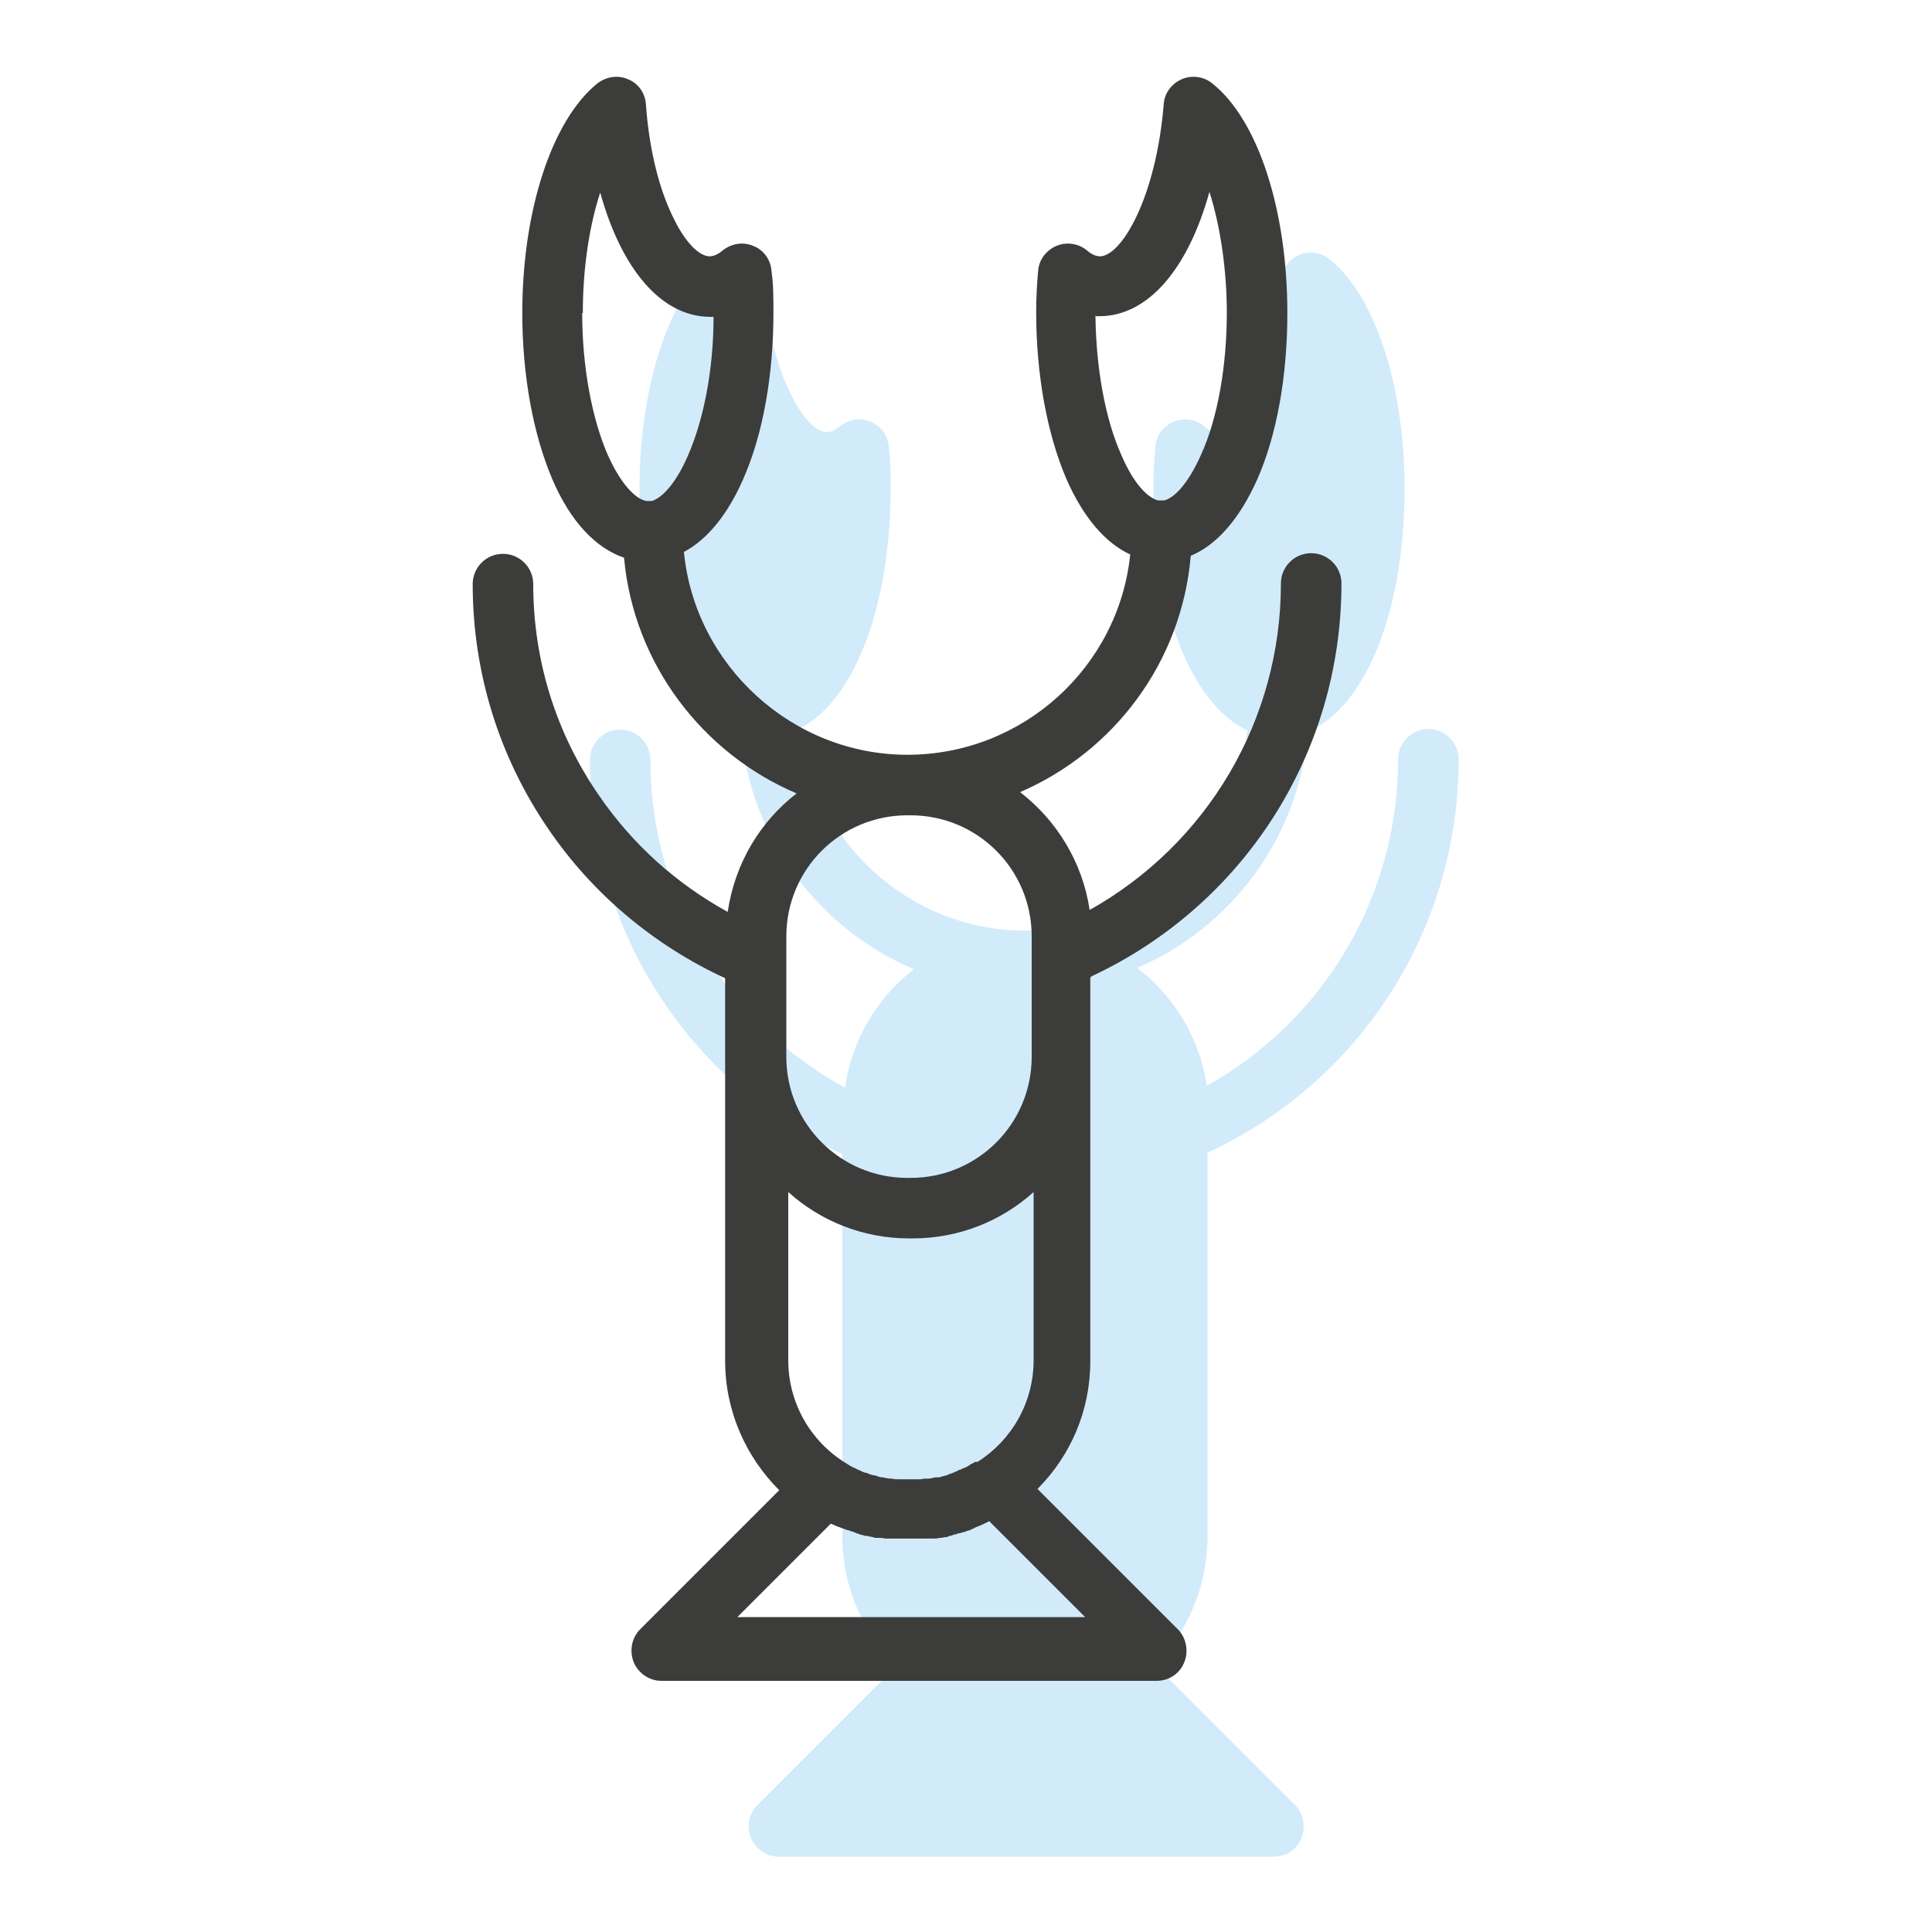 <?xml version="1.0" encoding="UTF-8"?>
<svg xmlns="http://www.w3.org/2000/svg" id="Capa_1" version="1.1" viewBox="0 0 30 30">
  <defs>
    <style>
      .st0 {
        fill: #d1ebfb;
      }

      .st1 {
        fill: #3c3c3b;
      }
    </style>
  </defs>
  <path class="st0" d="M18.77,17.89c2.37-1.11,3.88-3.47,3.88-6.1,0-.26-.21-.47-.47-.47s-.47.21-.47.47c0,2.13-1.15,4.05-2.97,5.07-.11-.74-.51-1.39-1.08-1.83,1.46-.63,2.51-2.02,2.65-3.67.41-.17.76-.58,1.03-1.18.31-.7.47-1.62.47-2.59,0-1.59-.45-2.99-1.16-3.56-.13-.11-.32-.14-.48-.07-.16.07-.27.22-.28.39-.12,1.46-.66,2.36-.99,2.36-.06,0-.13-.03-.2-.09-.13-.11-.32-.14-.48-.07-.16.07-.27.22-.28.39-.02.21-.03.43-.03.64,0,.97.17,1.89.47,2.59.26.59.6.99.99,1.17-.18,1.75-1.67,3.11-3.46,3.11s-3.3-1.39-3.47-3.15c.36-.19.68-.58.92-1.13.31-.7.47-1.62.47-2.59,0-.22,0-.43-.03-.64-.01-.17-.12-.33-.28-.39-.16-.07-.34-.04-.48.07-.07.06-.14.09-.2.09-.16,0-.37-.21-.54-.55-.24-.46-.4-1.1-.45-1.81-.01-.17-.12-.33-.28-.39-.16-.07-.34-.04-.48.07-.7.57-1.16,1.97-1.16,3.56,0,.97.17,1.89.47,2.59.28.65.67,1.06,1.11,1.21.15,1.65,1.22,3.04,2.68,3.66-.57.44-.96,1.09-1.07,1.84-.8-.44-1.48-1.05-2-1.81-.67-.97-1.02-2.1-1.02-3.28,0-.26-.21-.47-.47-.47s-.47.21-.47.47c0,1.37.41,2.69,1.18,3.81.69,1.01,1.64,1.8,2.74,2.31v5.94c0,.78.32,1.49.84,2.01l-2.16,2.16c-.13.13-.17.33-.1.51.07.17.24.29.43.29h7.69c.19,0,.36-.11.43-.29.07-.17.03-.38-.1-.51l-2.18-2.18c.51-.51.82-1.21.82-1.98v-5.96Z"></path>
  <path class="st1" d="M16.95,15.16c2.37-1.11,3.88-3.47,3.88-6.1,0-.26-.21-.47-.47-.47s-.47.21-.47.47c0,2.13-1.15,4.05-2.97,5.07-.11-.74-.51-1.39-1.08-1.83,1.46-.63,2.51-2.02,2.65-3.67.41-.17.76-.58,1.03-1.18.31-.7.47-1.62.47-2.59,0-1.59-.45-2.99-1.16-3.56-.13-.11-.32-.14-.48-.07-.16.07-.27.22-.28.39-.12,1.46-.66,2.36-.99,2.36-.06,0-.13-.03-.2-.09-.13-.11-.32-.14-.48-.07-.16.07-.27.22-.28.39-.02.21-.03.43-.03.64,0,.97.17,1.89.47,2.59.26.59.6.99.99,1.17-.18,1.75-1.67,3.11-3.46,3.11s-3.3-1.39-3.47-3.15c.36-.19.68-.58.92-1.13.31-.7.47-1.62.47-2.59,0-.22,0-.43-.03-.64-.01-.17-.12-.33-.28-.39-.16-.07-.34-.04-.48.07-.07.06-.14.09-.2.09-.16,0-.37-.21-.54-.55-.24-.46-.4-1.1-.45-1.81-.01-.17-.12-.33-.28-.39-.16-.07-.34-.04-.48.07-.7.57-1.16,1.97-1.16,3.56,0,.97.17,1.89.47,2.59.28.65.67,1.06,1.11,1.21.15,1.65,1.22,3.04,2.68,3.66-.57.44-.96,1.09-1.07,1.84-.8-.44-1.48-1.05-2-1.81-.67-.97-1.02-2.1-1.02-3.28,0-.26-.21-.47-.47-.47s-.47.21-.47.47c0,1.37.41,2.69,1.18,3.81.69,1.01,1.64,1.8,2.74,2.31v5.94c0,.78.32,1.49.84,2.01l-2.16,2.16c-.13.13-.17.33-.1.51.07.17.24.29.43.29h7.69c.19,0,.36-.11.43-.29.07-.17.03-.38-.1-.51l-2.18-2.18c.51-.51.82-1.21.82-1.98v-5.96ZM17.02,4.91s.04,0,.05,0c.76,0,1.38-.74,1.71-1.93.18.56.27,1.26.27,1.87,0,.83-.14,1.64-.4,2.21-.21.47-.42.67-.57.71-.02,0-.03,0-.05,0s-.03,0-.05,0c-.15-.04-.37-.24-.57-.71-.25-.56-.39-1.34-.4-2.16ZM9.05,4.86c0-.73.11-1.38.27-1.87.33,1.19.95,1.93,1.71,1.93.02,0,.04,0,.05,0,0,.81-.15,1.59-.4,2.16-.2.46-.42.66-.56.7-.02,0-.05,0-.07,0-.14-.01-.38-.2-.61-.71-.25-.57-.4-1.38-.4-2.21ZM15.14,22.7s-.03.02-.05.03c-.02,0-.03.02-.05.03-.03.02-.06.03-.08.04-.02,0-.03.02-.05.02-.02,0-.04.02-.06.03-.02,0-.03.01-.05.02-.03.01-.07.02-.1.04-.01,0-.02,0-.04.01-.03,0-.06.02-.08.02-.01,0-.03,0-.04,0-.04,0-.08.02-.12.02,0,0-.01,0-.02,0-.03,0-.07,0-.1.01-.01,0-.02,0-.03,0-.04,0-.08,0-.12,0h-.05s-.08,0-.12,0c-.01,0-.02,0-.03,0-.03,0-.07,0-.1-.01,0,0-.01,0-.02,0-.04,0-.08-.01-.12-.02,0,0-.02,0-.02,0-.03,0-.07-.02-.1-.03,0,0-.02,0-.02,0-.04-.01-.08-.02-.11-.04,0,0-.01,0-.02,0-.03-.01-.06-.02-.09-.04,0,0-.02,0-.03-.01-.03-.02-.07-.03-.1-.05,0,0-.01,0-.02-.01-.03-.02-.05-.03-.08-.05-.53-.33-.88-.92-.88-1.59v-2.61c.5.45,1.16.72,1.88.72h.05c.72,0,1.38-.27,1.88-.72v2.61c0,.67-.35,1.25-.87,1.58ZM14.09,12.66h.05c1.04,0,1.88.84,1.88,1.88v.31s0,0,0,0v1.56c0,1.04-.84,1.88-1.88,1.88h-.05c-1.04,0-1.88-.84-1.88-1.88v-1.54s0,0,0,0v-.33c0-1.04.84-1.88,1.88-1.88ZM11.42,25.14l1.48-1.48s.03.01.05.02c.02.01.05.02.07.03.02,0,.04.02.06.02.03.01.05.02.08.03.02,0,.04.01.06.02.03,0,.06.02.08.03.02,0,.04.01.06.02.03,0,.06.02.09.02.02,0,.04,0,.05.01.03,0,.06.01.09.02.02,0,.03,0,.05,0,.03,0,.07,0,.1.01.02,0,.03,0,.05,0,.04,0,.07,0,.11,0,.01,0,.03,0,.04,0,.05,0,.1,0,.15,0h.05c.05,0,.1,0,.15,0,.02,0,.03,0,.05,0,.03,0,.07,0,.1,0,.02,0,.04,0,.06,0,.03,0,.06,0,.09-.01.02,0,.05,0,.07-.01.03,0,.05,0,.08-.02.02,0,.05-.01.07-.02.02,0,.05-.01.07-.02.03,0,.05-.01.08-.02.02,0,.04-.01.06-.02.03,0,.06-.02.08-.03.01,0,.03-.01.04-.02.08-.03.15-.06.22-.1l1.49,1.49h-5.43Z"></path>
</svg>
